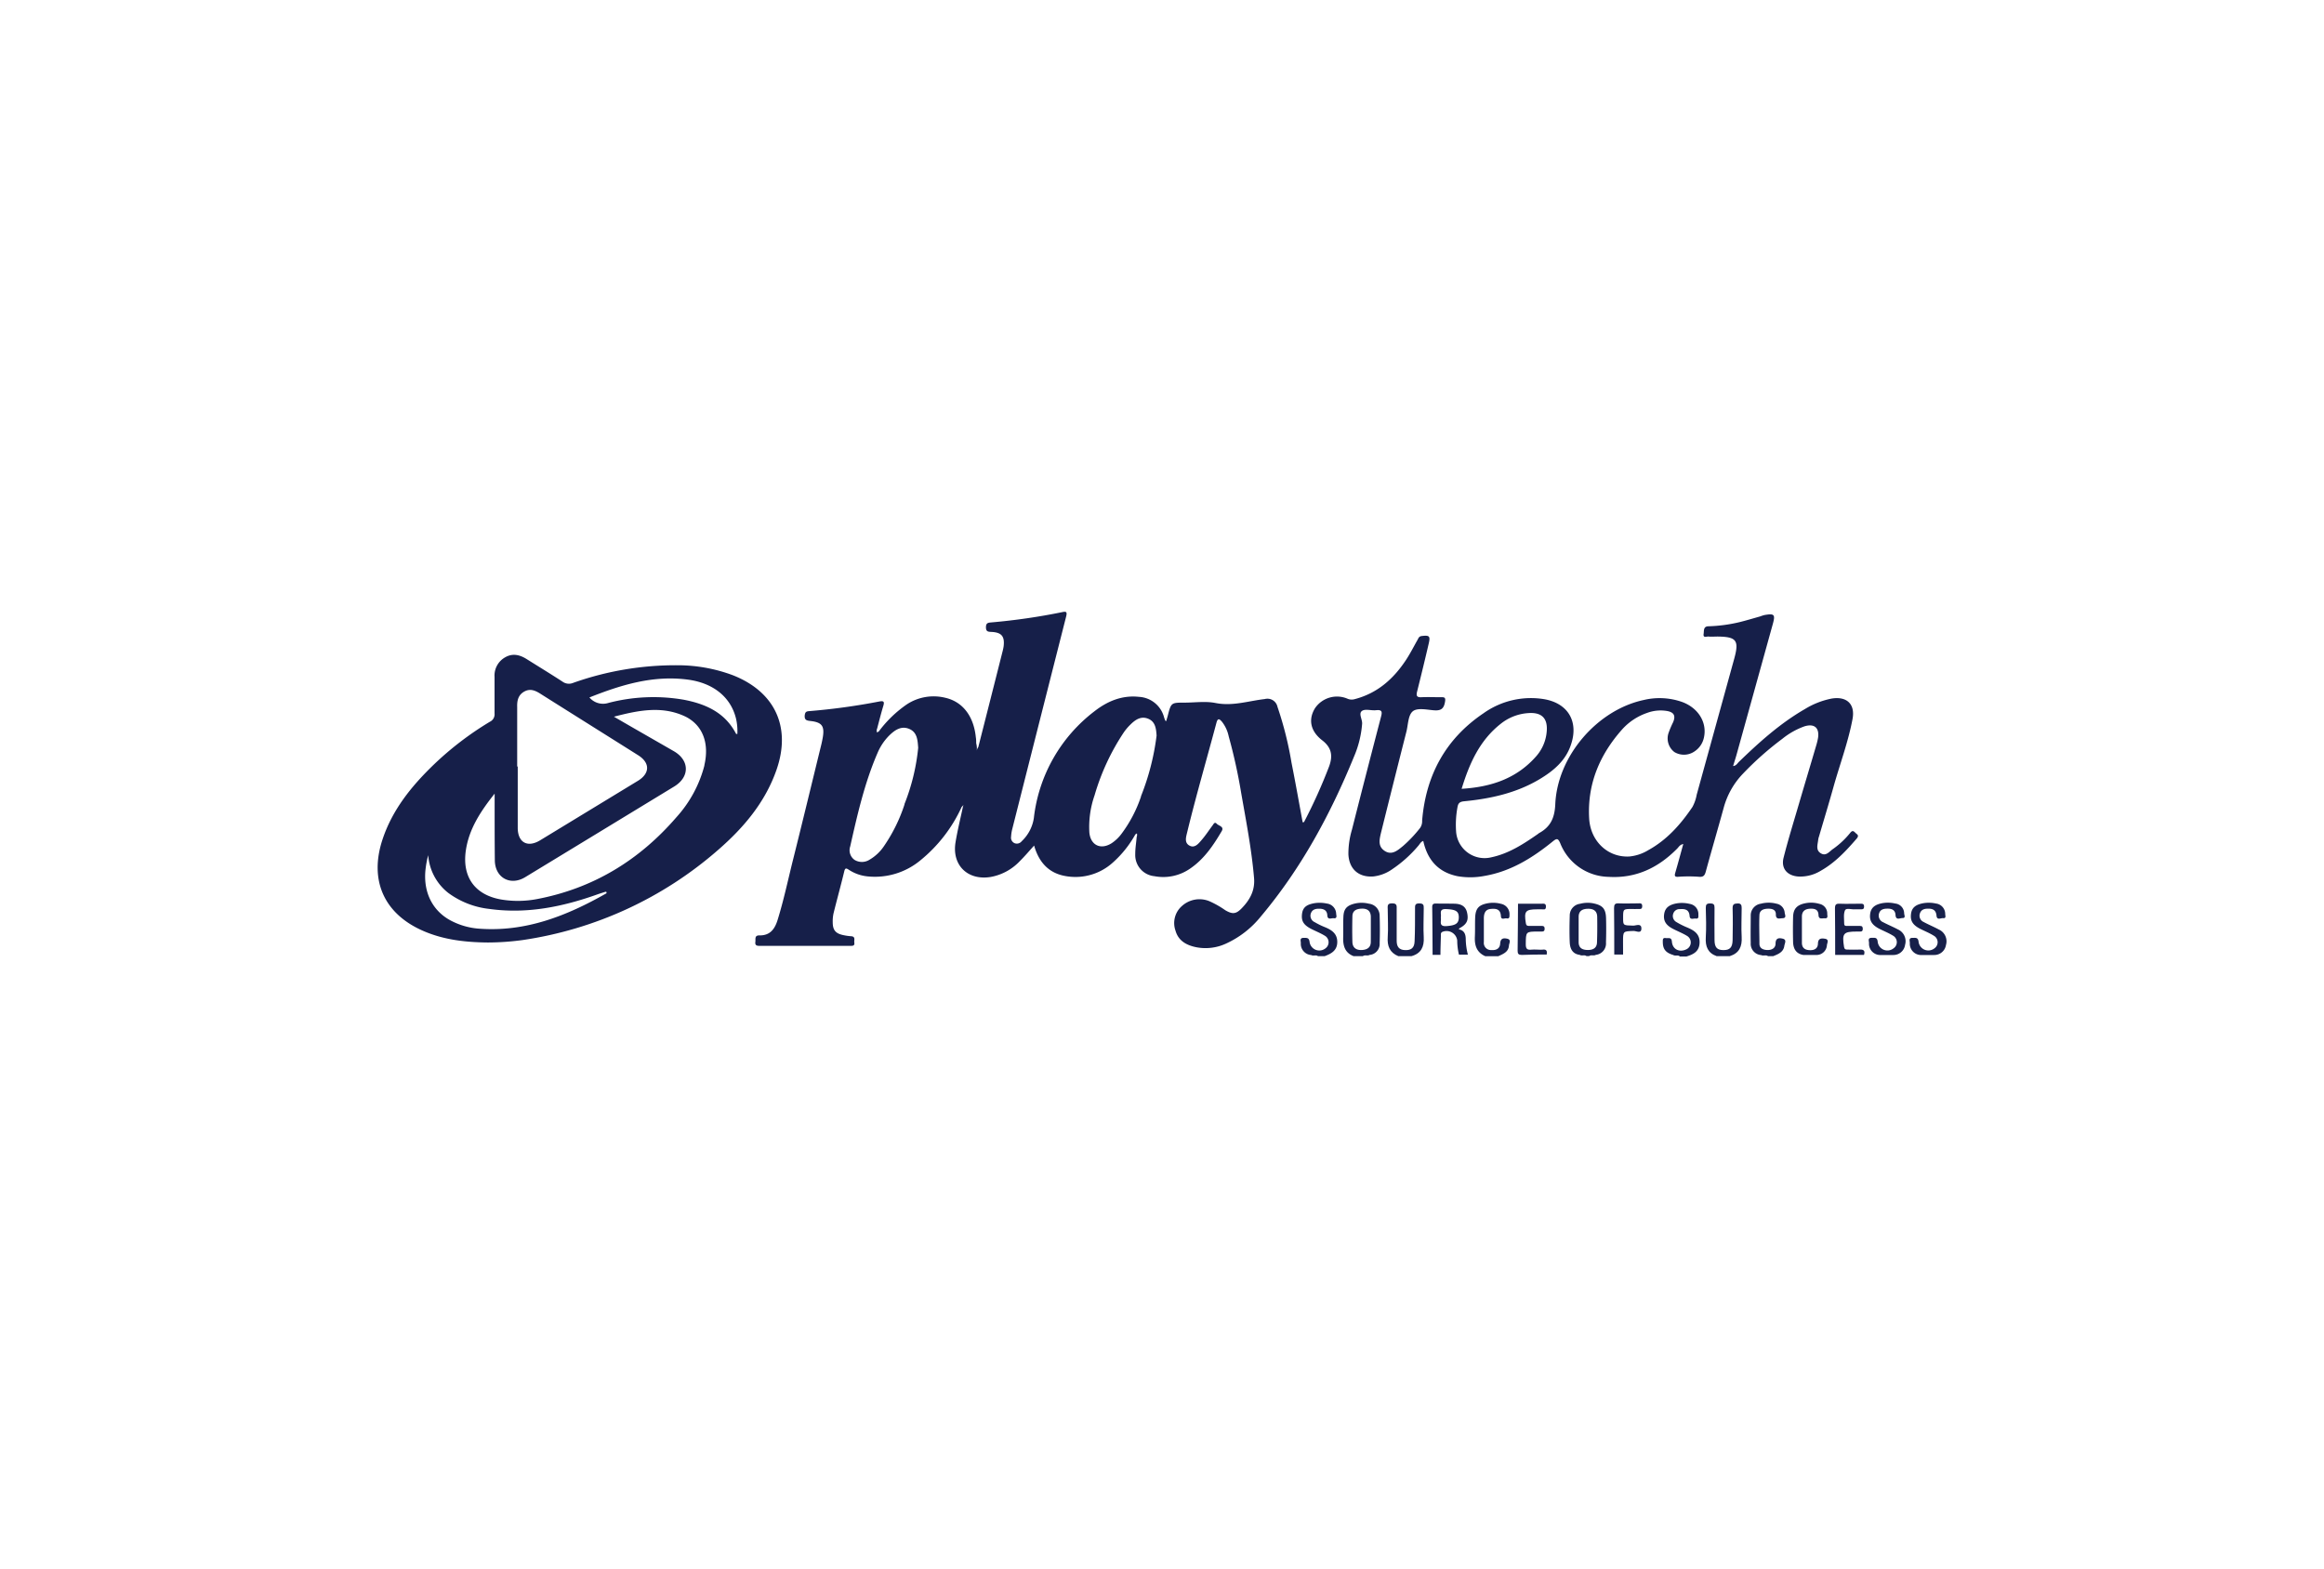 <?xml version="1.0"?>
<svg xmlns="http://www.w3.org/2000/svg" id="&#x421;&#x43B;&#x43E;&#x439;_1" data-name="&#x421;&#x43B;&#x43E;&#x439; 1" viewBox="0 0 400 400" width="120" height="81"><defs><style>.cls-1{fill:#172049;}.cls-2{fill:#17204a;}.cls-3{fill:#171f49;}.cls-4{fill:#18204a;}.cls-5{fill:#161f49;}</style></defs><path class="cls-1" d="M341.45,243.84c-2.29-.81-2.93-2.49-2.79-4.79.15-2.49.07-5,0-7.5,0-.85.19-1.16,1.1-1.16s1.14.27,1.13,1.14c-.05,2.73,0,5.45,0,8.17,0,1.92.67,2.59,2.28,2.59s2.29-.66,2.33-2.53c.05-2.72.08-5.45,0-8.17,0-1,.38-1.16,1.26-1.2s1.06.43,1.05,1.19c0,2.45-.14,4.9,0,7.34s-.6,4.16-3.06,4.92Z"/><path class="cls-2" d="M330.34,243.53c-1.91-.58-2.63-1.49-2.64-3.3,0-.59-.07-1.16.81-1,.65.08,1.41-.3,1.51.93.17,2,2,2.8,3.75,1.9a1.94,1.94,0,0,0,.08-3.41c-1.13-.69-2.39-1.17-3.57-1.79-1.84-.95-2.51-2.1-2.22-3.85s1.62-2.36,3.2-2.64a8.25,8.25,0,0,1,3.32.14,2.62,2.62,0,0,1,2.19,2.74c0,.5.14,1.1-.68,1-.57-.08-1.47.44-1.56-.67-.12-1.61-1.15-1.84-2.47-1.74a1.65,1.65,0,0,0-1.68,1.11,1.76,1.76,0,0,0,.77,2.18,20.24,20.24,0,0,0,2.67,1.35c1.79.74,3.32,1.64,3.26,3.9s-1.57,3-3.34,3.54h-1.68C331.54,243.43,330.87,243.87,330.34,243.53Z"/><path class="cls-2" d="M260.27,243.84c-2.22-.91-2.87-2.59-2.71-4.89s0-4.67,0-7c0-.81-.25-1.63,1.18-1.58,1.26,0,1.1.73,1.1,1.52,0,2.66,0,5.33,0,8,0,1.47.54,2.34,2.11,2.4s2.39-.52,2.46-2.22c.13-2.78.1-5.56.11-8.34,0-.77-.06-1.36,1.07-1.35s1.16.44,1.15,1.3c0,2.44-.14,4.9,0,7.33s-.67,4.15-3.15,4.83Z"/><path class="cls-2" d="M238.05,243.55a2.86,2.86,0,0,1-2.65-3.07c0-.53-.36-1.31.72-1.31.8,0,1.4-.08,1.52,1.11a2.51,2.51,0,0,0,4.05,1.56,1.92,1.92,0,0,0-.2-3.23c-1.13-.69-2.39-1.18-3.57-1.79-1.86-1-2.46-2-2.2-3.87s1.61-2.34,3.18-2.63a8.77,8.77,0,0,1,3.15.1,2.69,2.69,0,0,1,2.36,2.62c.06.5.31,1.24-.65,1.12-.58-.07-1.54.55-1.61-.76s-1-1.7-2.2-1.66c-.9,0-1.67.26-2,1.21a1.79,1.79,0,0,0,1,2.22,18.69,18.69,0,0,0,2.54,1.25c1.75.71,3.2,1.64,3.2,3.79s-1.49,3-3.23,3.63h-1.68C239.27,243.44,238.6,243.85,238.05,243.55Z"/><path class="cls-2" d="M282.41,243.84c-2.22-1-2.74-2.8-2.63-5,.08-1.72,0-3.45.09-5.17.17-2.11,1-2.89,3.1-3.31a7.72,7.72,0,0,1,3.48.13,2.68,2.68,0,0,1,2.16,2.78c0,.59,0,1.06-.74.93-.51-.1-1.39.48-1.45-.55-.09-1.83-1.22-2-2.66-1.85s-1.72,1.32-1.69,2.59c0,1.94,0,3.89,0,5.84a1.82,1.82,0,0,0,1.91,2.05c1.23.09,2.17-.35,2.25-1.65s.75-1.46,1.74-1.26c1.19.25.54,1.15.5,1.75-.11,1.66-1.47,2.15-2.72,2.73Z"/><path class="cls-2" d="M352.78,243.56a2.88,2.88,0,0,1-2.66-3.1c-.06-2.33,0-4.66,0-7a3,3,0,0,1,2.58-3,7.78,7.78,0,0,1,4,0,2.52,2.52,0,0,1,2.08,2.31c.05.48.55,1.35-.53,1.39-.7,0-1.75.49-1.72-1,0-1.13-.85-1.42-1.86-1.43-1.17,0-2.27.3-2.33,1.61-.11,2.44,0,4.89,0,7.33,0,1.16.92,1.56,2,1.6s2.1-.44,2.11-1.63c0-1.51.94-1.49,1.85-1.26,1.07.27.48,1.18.39,1.8-.21,1.62-1.54,2.13-2.83,2.65h-1.34C354,243.44,353.33,243.84,352.78,243.56Z"/><path class="cls-2" d="M386.47,243.54l-3.5,0a2.87,2.87,0,0,1-2.69-3.06c0-.53-.4-1.32.69-1.32.75,0,1.43-.19,1.53,1.07a2.5,2.5,0,0,0,4.05,1.6,1.9,1.9,0,0,0-.17-3.23c-1.13-.7-2.39-1.19-3.58-1.8-1.85-1-2.48-2.1-2.21-3.86s1.63-2.36,3.2-2.64a8.2,8.2,0,0,1,3.16.11,2.54,2.54,0,0,1,2.29,2.48c0,.46.5,1.25-.47,1.23-.6,0-1.65.65-1.73-.78-.07-1.27-.93-1.65-2.1-1.62-.95,0-1.82.22-2.11,1.26a1.83,1.83,0,0,0,1.07,2.21c1.23.65,2.53,1.17,3.75,1.83a3.29,3.29,0,0,1,1.83,3.91A3,3,0,0,1,386.47,243.54Z"/><path class="cls-2" d="M396.87,243.54h-3.5a2.87,2.87,0,0,1-2.68-3.06c0-.53-.38-1.32.7-1.31.78,0,1.43-.16,1.54,1.08a2.51,2.51,0,0,0,4.05,1.58,1.9,1.9,0,0,0-.2-3.22c-1.13-.71-2.39-1.2-3.58-1.81-1.85-1-2.46-2.08-2.19-3.87s1.65-2.34,3.22-2.62a8.4,8.4,0,0,1,3.16.11,2.67,2.67,0,0,1,2.32,2.65c0,.44.32,1.16-.53,1.07-.58-.06-1.58.62-1.69-.63-.13-1.47-1-1.84-2.3-1.78-.92,0-1.67.32-1.95,1.27a1.74,1.74,0,0,0,.95,2.11c1.27.69,2.62,1.24,3.89,1.93A3.29,3.29,0,0,1,399.9,241,3,3,0,0,1,396.87,243.54Z"/><path class="cls-2" d="M367,243.53h-3.46c-1.89-.32-2.57-1.61-2.62-3.33-.05-2.11-.05-4.23,0-6.34s1-3.08,3.06-3.51a7.51,7.51,0,0,1,3.65.15,2.48,2.48,0,0,1,2,2.54c0,.48.31,1.23-.66,1.14-.63-.05-1.53.4-1.57-.86-.05-1.44-1.05-1.65-2.23-1.58s-2,.63-2,2c0,2.22,0,4.45,0,6.67,0,1.26.69,1.81,1.86,1.89s2.19-.3,2.23-1.66.83-1.4,1.79-1.25c1.13.18.56,1.1.5,1.61A2.65,2.65,0,0,1,367,243.53Z"/><path class="cls-3" d="M379,243.51l-7.35,0c0-4,0-7.91-.05-11.86,0-1,.29-1.23,1.22-1.19,1.73.07,3.47,0,5.2,0,.51,0,1-.07,1,.73s-.52.7-1,.7-.9,0-1.34,0c-.87.08-2.22-.42-2.52.24-.44,1-.2,2.27-.21,3.43,0,.7.57.56,1,.56,1,0,2,0,3,0,.6,0,.75.25.74.8s-.27.66-.73.64h-.83c-3.4,0-3.76.48-3.22,3.9.09.6.35.71.86.7,1.06,0,2.13.06,3.19,0S379.31,242.56,379,243.51Z"/><path class="cls-4" d="M298.1,243.42c-2.12,0-4.24,0-6.36.1-.8,0-1.07-.26-1.06-1.06.06-4,.07-8,.1-12l6,0c.54,0,1.15-.15,1.12.77s-.59.64-1.06.66-.78,0-1.17,0c-3,0-3.39.48-2.89,3.54.12.77.55.69,1.05.69,1,0,2,0,3,0,.46,0,.72.12.74.65s-.18.83-.76.79c-.28,0-.56,0-.84,0-3.23,0-3.18,0-3.21,3.23,0,1.09.27,1.5,1.38,1.39.95-.1,1.91.05,2.85,0C298.13,242,298.23,242.59,298.1,243.42Z"/><path class="cls-1" d="M317.57,243.42l-2.25,0c0-4,0-7.89-.05-11.84,0-.93.24-1.26,1.2-1.21,1.62.07,3.24,0,4.85,0,.53,0,1.16-.17,1.13.76s-.72.62-1.21.67-.89,0-1.34,0c-2.32,0-2.32,0-2.32,2.25,0,2,0,1.92,2.6,2,.71,0,2.06-.7,2.06.73s-1.32.6-2,.63c-2.67.1-2.68,0-2.68,2.76C317.58,241.31,317.57,242.37,317.57,243.42Z"/><path class="cls-2" d="M255.5,233.56a3.08,3.08,0,0,0-2.72-3.1,7.67,7.67,0,0,0-3.47-.07c-2.14.48-3,1.33-3.06,3.51-.08,1.72,0,3.44-.05,5.16-.06,2.13.44,3.93,2.67,4.78h2.34c.52-.41,1.19,0,1.71-.32a2.81,2.81,0,0,0,2.58-3C255.58,238.22,255.57,235.89,255.5,233.56Zm-2.26,6.63c0,1.5-1,2-2.27,2.08-1.51.07-2.39-.65-2.42-2.07-.06-2.16-.05-4.32,0-6.48,0-1.49,1-1.95,2.35-2s2.29.48,2.35,2c0,1.11,0,2.22,0,3.32S253.25,239.14,253.24,240.19Z"/><path class="cls-2" d="M313.23,234.18c-.07-2.47-.89-3.34-3.32-3.83a7.54,7.54,0,0,0-3.31.13,3,3,0,0,0-2.63,3c-.07,2.28-.1,4.57,0,6.84.07,1.59.68,2.95,2.56,3.19.53.34,1.2-.1,1.71.31h.67c.52-.41,1.19,0,1.71-.32a2.91,2.91,0,0,0,2.59-3.16Q313.31,237.27,313.23,234.18Zm-2.31,6.16c-.05,1.51-1.13,1.95-2.43,1.92s-2.21-.49-2.25-1.92c0-1.12,0-2.23,0-3.34h0c0-1.06,0-2.12,0-3.18,0-1.59,1.05-2.07,2.46-2.07s2.25.61,2.27,2.07C311,236,311,238.17,310.92,240.34Z"/><path class="cls-5" d="M376.87,212.44c-.4-.38-.73-.82-1.32-.13a21.61,21.61,0,0,1-4.36,4.13c-1,.64-1.8,2-3.19,1.17s-.79-2.26-.67-3.5a3.75,3.75,0,0,1,.2-.8c1.22-4.16,2.48-8.31,3.65-12.48,1.62-5.83,3.78-11.52,4.9-17.48.71-3.81-1.49-5.85-5.35-5.2a20.58,20.58,0,0,0-6.81,2.68c-6.29,3.63-11.63,8.44-16.81,13.45-.41.4-.69,1-1.48,1.07.29-1,.59-1.88.85-2.81l9.27-33.41c.67-2.43.4-2.73-2.16-2.28a11,11,0,0,0-1.11.36c-1.72.48-3.43,1-5.16,1.43a38.7,38.7,0,0,1-7.95,1.07c-1.39,0-1.14,1.17-1.26,1.94-.18,1.13.77.63,1.25.68.78.07,1.56,0,2.35,0,4.79.06,5.48,1,4.21,5.62q-4.79,17.37-9.58,34.72a10.32,10.32,0,0,1-1.09,3.13c-3,4.43-6.48,8.37-11.25,11a11.25,11.25,0,0,1-4.87,1.62c-5.44.28-9.89-3.89-10.21-9.73-.49-8.75,2.67-16.22,8.42-22.69a15.16,15.16,0,0,1,6.36-4.2,9.9,9.9,0,0,1,5.11-.48c1.76.32,2.21,1.24,1.51,2.87a24.76,24.76,0,0,0-1.11,2.6,4.36,4.36,0,0,0,1.45,5,4.74,4.74,0,0,0,5.2-.22,5.57,5.57,0,0,0,2.3-3.37c.91-3.82-1.3-7.59-5.46-9.16a17.35,17.35,0,0,0-9.91-.52c-11.8,2.54-22,14.29-22.51,26.62-.16,3.48-1.24,5.73-4.14,7.32a2.78,2.78,0,0,0-.27.21c-3.67,2.55-7.41,5-11.88,5.95a7.27,7.27,0,0,1-9-6.59,24.35,24.35,0,0,1,.35-6.15c.17-1.06.58-1.43,1.69-1.54,6.77-.66,13.34-2.1,19.26-5.64,3.55-2.13,6.66-4.72,8-8.83,2-5.89-.78-10.55-6.9-11.58A20.82,20.82,0,0,0,282,181.88c-9.7,6.54-14.72,15.84-15.67,27.39a3,3,0,0,1-.52,1.87,32.81,32.81,0,0,1-4.36,4.61c-1.34,1.09-2.81,2.43-4.63,1.27s-1.38-2.91-1-4.56q3.21-12.94,6.5-25.87c.45-1.78.42-4.12,1.57-5.15s3.64-.44,5.5-.3,2.52-.52,2.79-2.26c.16-1-.16-1.1-1-1.08-1.68,0-3.36-.07-5,0-1.23.07-1.4-.38-1.13-1.45,1-4,2-8.1,2.94-12.15.48-2,.22-2.25-1.81-2-.65.09-.78.52-1,.94-1,1.75-1.89,3.54-3,5.21-3.17,4.79-7.25,8.42-13,9.93a2.7,2.7,0,0,1-1.84-.08,6.78,6.78,0,0,0-8.31,2.38c-1.76,2.85-1.24,5.84,1.82,8.21,2.39,1.85,2.75,3.89,1.79,6.58a134.14,134.14,0,0,1-6.42,14.26c0,.06-.2,0-.35.09-.94-5.09-1.84-10.17-2.85-15.24a89.56,89.56,0,0,0-3.57-14.21,2.62,2.62,0,0,0-3.25-2c-4.17.48-8.23,1.88-12.58,1-2.54-.5-5.24-.09-7.87-.09-3.43,0-3.43,0-4.3,3.41-.12.44-.26.88-.4,1.34-.11-.09-.18-.11-.2-.15a7.21,7.21,0,0,1-.3-.77,7,7,0,0,0-6.39-5.3c-4.33-.48-8.07,1.1-11.35,3.65a39.87,39.87,0,0,0-15.49,27.28,10.23,10.23,0,0,1-3.1,5.89,1.56,1.56,0,0,1-1.82.49,1.52,1.52,0,0,1-.88-1.65,10.19,10.19,0,0,1,.34-2.12q6.83-27,13.69-54c.35-1.36-.07-1.35-1.13-1.12a158.45,158.45,0,0,1-17.9,2.59c-.84.08-1.41.09-1.41,1.25s.62,1.14,1.45,1.18c2.55.14,3.35,1.13,3.06,3.65a11.14,11.14,0,0,1-.23,1.15q-3.1,12.28-6.23,24.56a2,2,0,0,0-.39.94,5.21,5.21,0,0,0-.15-1.92c0-.5,0-1-.09-1.5-.54-5.4-3.35-9.08-7.8-10.09a12.45,12.45,0,0,0-9.79,1.68,30.45,30.45,0,0,0-7.17,6.93,1.25,1.25,0,0,0-.41.26,1.18,1.18,0,0,1,0-1c.51-1.93,1-3.88,1.57-5.78.38-1.21,0-1.33-1.06-1.13A163.52,163.52,0,0,1,110,181.35c-.75.06-1,.27-1.1,1.08-.09,1.15.43,1.32,1.42,1.43,3,.33,3.7,1.3,3.16,4.34-.1.54-.21,1.09-.34,1.63-2.42,9.87-4.8,19.75-7.27,29.61-1.26,5.06-2.34,10.17-3.89,15.17-.72,2.32-1.93,4-4.67,3.93-1.29,0-.89,1-1,1.67-.12.91.4,1,1.1,1h23.13c.62,0,1.14,0,1-.86-.09-.63.39-1.53-.84-1.6a13.26,13.26,0,0,1-2-.29c-1.93-.41-2.65-1.28-2.66-3.24a9.46,9.46,0,0,1,.21-2.32c.88-3.56,1.86-7.09,2.72-10.65.23-1,.54-.86,1.2-.43A10.57,10.57,0,0,0,125,223.5a18.16,18.16,0,0,0,13.27-4,37.67,37.67,0,0,0,10.65-13.73,1.86,1.86,0,0,0,.4-.44c.07.15-.08.27-.08.41-.64,3-1.38,6-1.88,9-1,5.91,3.12,9.88,9,8.89a13.52,13.52,0,0,0,7.36-4c1.24-1.23,2.38-2.57,3.67-4,1.25,4.36,3.83,7.16,8.3,7.83a14.19,14.19,0,0,0,11.79-3.51,27.39,27.39,0,0,0,5.71-7.14c.13-.09.24-.23.42-.25a1.61,1.61,0,0,1-.07.92c-.12,1.44-.37,2.88-.36,4.32a5.41,5.41,0,0,0,4.88,5.64,12,12,0,0,0,9-1.86c3.63-2.43,6-5.95,8.15-9.6.72-1.22-.74-1.35-1.26-1.92s-.8.09-1.06.44c-.94,1.25-1.79,2.57-2.81,3.74-.78.91-1.74,2.13-3.08,1.4s-.87-2.19-.59-3.35c2.28-9.4,5-18.69,7.48-28,.37-1.37.87-.81,1.39-.25a9,9,0,0,1,1.73,3.75,138.16,138.16,0,0,1,3.19,14.49c1.26,7.18,2.65,14.33,3.27,21.61.28,3.2-1.07,5.6-3.16,7.75-1.44,1.48-2.34,1.55-4.16.49a23.69,23.69,0,0,0-4.07-2.31,6.65,6.65,0,0,0-7,1.23,5.77,5.77,0,0,0-1.64,6.27c.72,2.59,2.8,3.74,5.31,4.24a12.42,12.42,0,0,0,7.53-.91,24.4,24.4,0,0,0,8.91-6.92c10.28-12.22,17.77-26.08,23.77-40.78a26.23,26.23,0,0,0,2.07-8.39c.07-1.15-1-2.63,0-3.29.88-.56,2.39,0,3.61-.16,1.42-.14,1.55.37,1.23,1.59-2.51,9.62-5,19.26-7.44,28.9a21.28,21.28,0,0,0-.9,6.25c.17,3.75,2.6,5.93,6.35,5.66a10.3,10.3,0,0,0,4.8-1.83,32.23,32.23,0,0,0,6.68-6c.38-.42.6-1,1.26-1.23,1.06,4.84,3.82,8,8.78,9a19,19,0,0,0,6.84-.08c6.71-1.15,12.26-4.62,17.41-8.8,1.06-.86,1.35-.76,1.89.45a13.54,13.54,0,0,0,12.31,8.59c7,.43,12.71-2.32,17.52-7.21.4-.4.67-1,1.55-1.16-.71,2.56-1.36,5-2.05,7.35-.22.77-.13,1.08.81,1a36,36,0,0,1,5.19,0c1.16.11,1.51-.3,1.79-1.33,1.48-5.41,3.06-10.8,4.55-16.21a20.08,20.08,0,0,1,4.95-8.77,79.58,79.58,0,0,1,10-8.86,19.35,19.35,0,0,1,5.65-3.19c2.5-.77,3.84.34,3.48,2.89a15.65,15.65,0,0,1-.46,1.94c-1.46,5-2.95,9.91-4.4,14.87-1.34,4.59-2.76,9.15-3.93,13.78-.71,2.77.94,4.64,3.81,4.82a10,10,0,0,0,5.59-1.43c3.72-2.08,6.56-5.14,9.3-8.32C377.79,213,377.25,212.8,376.87,212.44Zm-90.51-27.85a12.51,12.51,0,0,1,7.06-2.74c3.43-.25,5,1.35,4.67,4.78a10.83,10.83,0,0,1-2.64,6.19c-5,5.72-11.51,7.88-19.05,8.34C278.39,194.67,281,188.81,286.36,184.59Zm-152,20.5a41.18,41.18,0,0,1-5.19,10.59,11.25,11.25,0,0,1-3.72,3.54,3.61,3.61,0,0,1-3.82.08,3,3,0,0,1-1.14-3.42c1.83-8.12,3.67-16.25,7-23.92a14,14,0,0,1,2.85-4.29c1.44-1.44,3.12-2.66,5.2-1.79s2.15,2.93,2.29,4.82A52.89,52.89,0,0,1,134.32,205.09Zm18.44-13a.41.41,0,0,0,0-.11.28.28,0,0,0,0-.09Zm41.86,11a33.74,33.74,0,0,1-5,9.56,10.12,10.12,0,0,1-2.53,2.4c-2.76,1.73-5.33.51-5.65-2.72a24.49,24.49,0,0,1,1.33-9.52,58.2,58.2,0,0,1,7.49-16.1,13.37,13.37,0,0,1,1.72-2c1.24-1.22,2.67-2.16,4.48-1.41s2,2.51,2.12,4.27A62.52,62.52,0,0,1,194.62,203.1Z"/><path class="cls-5" d="M90.56,172.19a40.18,40.18,0,0,0-14.1-2.54,78,78,0,0,0-26.6,4.49,2.79,2.79,0,0,1-2.75-.33c-3-1.95-6-3.78-9.06-5.7-1.77-1.12-3.58-1.59-5.51-.5a5.31,5.31,0,0,0-2.73,5c0,3.12,0,6.24,0,9.35a2.09,2.09,0,0,1-1.2,2.1A80.64,80.64,0,0,0,14.3,195c-5.67,5.47-10.56,11.5-13.07,19.11-3.44,10.42.43,19,10.49,23.33,5.22,2.25,10.75,2.86,16.37,2.91a67.3,67.3,0,0,0,8.86-.62,97.14,97.14,0,0,0,49.88-23c6.5-5.65,12-12.14,14.88-20.43C105.5,185.42,101.31,176.41,90.56,172.19Zm-53.1,4.13c1.49-.79,2.77-.21,4.06.61,8.3,5.24,16.61,10.44,24.91,15.67,3.06,1.93,3,4.61,0,6.48l-25,15.21c-3.18,1.93-5.67.6-5.71-3.12,0-5.23,0-10.47,0-15.7h-.14c0-5.07,0-10.13,0-15.2C35.52,178.6,35.88,177.16,37.46,176.32Zm20.87,51.49c-10.12,5.76-20.68,9.95-32.66,9A18.29,18.29,0,0,1,19,234.94c-4.81-2.38-7.33-7.1-6.83-12.86a25.19,25.19,0,0,1,.72-4A13.45,13.45,0,0,0,18,227.7a21.63,21.63,0,0,0,10.47,4.09c9.6,1.34,18.77-.55,27.75-3.77.57-.2,1.16-.37,1.73-.56C58.34,227.34,58.42,227.5,58.33,227.81Zm25-32.64a31.34,31.34,0,0,1-7.16,13.25c-9.5,11-21.28,18.17-35.66,20.88a25.81,25.81,0,0,1-8.68.14C25,228.39,21.52,223.85,22.47,217c.77-5.49,3.69-10,7.36-14.61v2.88c0,4.73,0,9.47.05,14.2.09,4.41,4,6.5,7.74,4.22q19-11.55,38-23.12c4-2.44,3.94-6.67-.09-9-5-2.88-10-5.73-15.28-8.8,6.35-1.66,12.35-2.85,18.29,0C82.94,185,84.61,189.6,83.3,195.17Zm8.42-8c-.15,0-.32,0-.34,0-2.82-5.49-7.8-7.68-13.48-8.75a45.41,45.41,0,0,0-19.1.84A4.54,4.54,0,0,1,54,177.86c8.14-3.24,16.23-5.69,25-4.56,6.54.84,11.06,4.45,12.39,10A14.29,14.29,0,0,1,91.72,187.13Z"/><path class="cls-5" d="M277.45,239.33c-.05-1.22-.46-2.1-1.79-2.34.12-.15.17-.27.26-.31,1.82-1,2.29-2,1.88-3.91-.37-1.75-1.63-2.27-3.21-2.31s-3.13,0-4.69-.05c-.67,0-1,.13-1,.91.06,4.06.07,8.12.1,12.18h2c0-1.6.07-3.21.11-4.81,0-.42-.1-.88.49-1.09a2.74,2.74,0,0,1,3.68,2.23,15.2,15.2,0,0,0,.44,3.62H278A16.83,16.83,0,0,1,277.45,239.33Zm-4.94-3.16c-2.07.13-1.2-1.31-1.42-2.2.23-.85-.62-2.22,1.34-2.14,2.44.1,3.26.53,3.25,2.11S274.87,236,272.51,236.17Z"/></svg>
